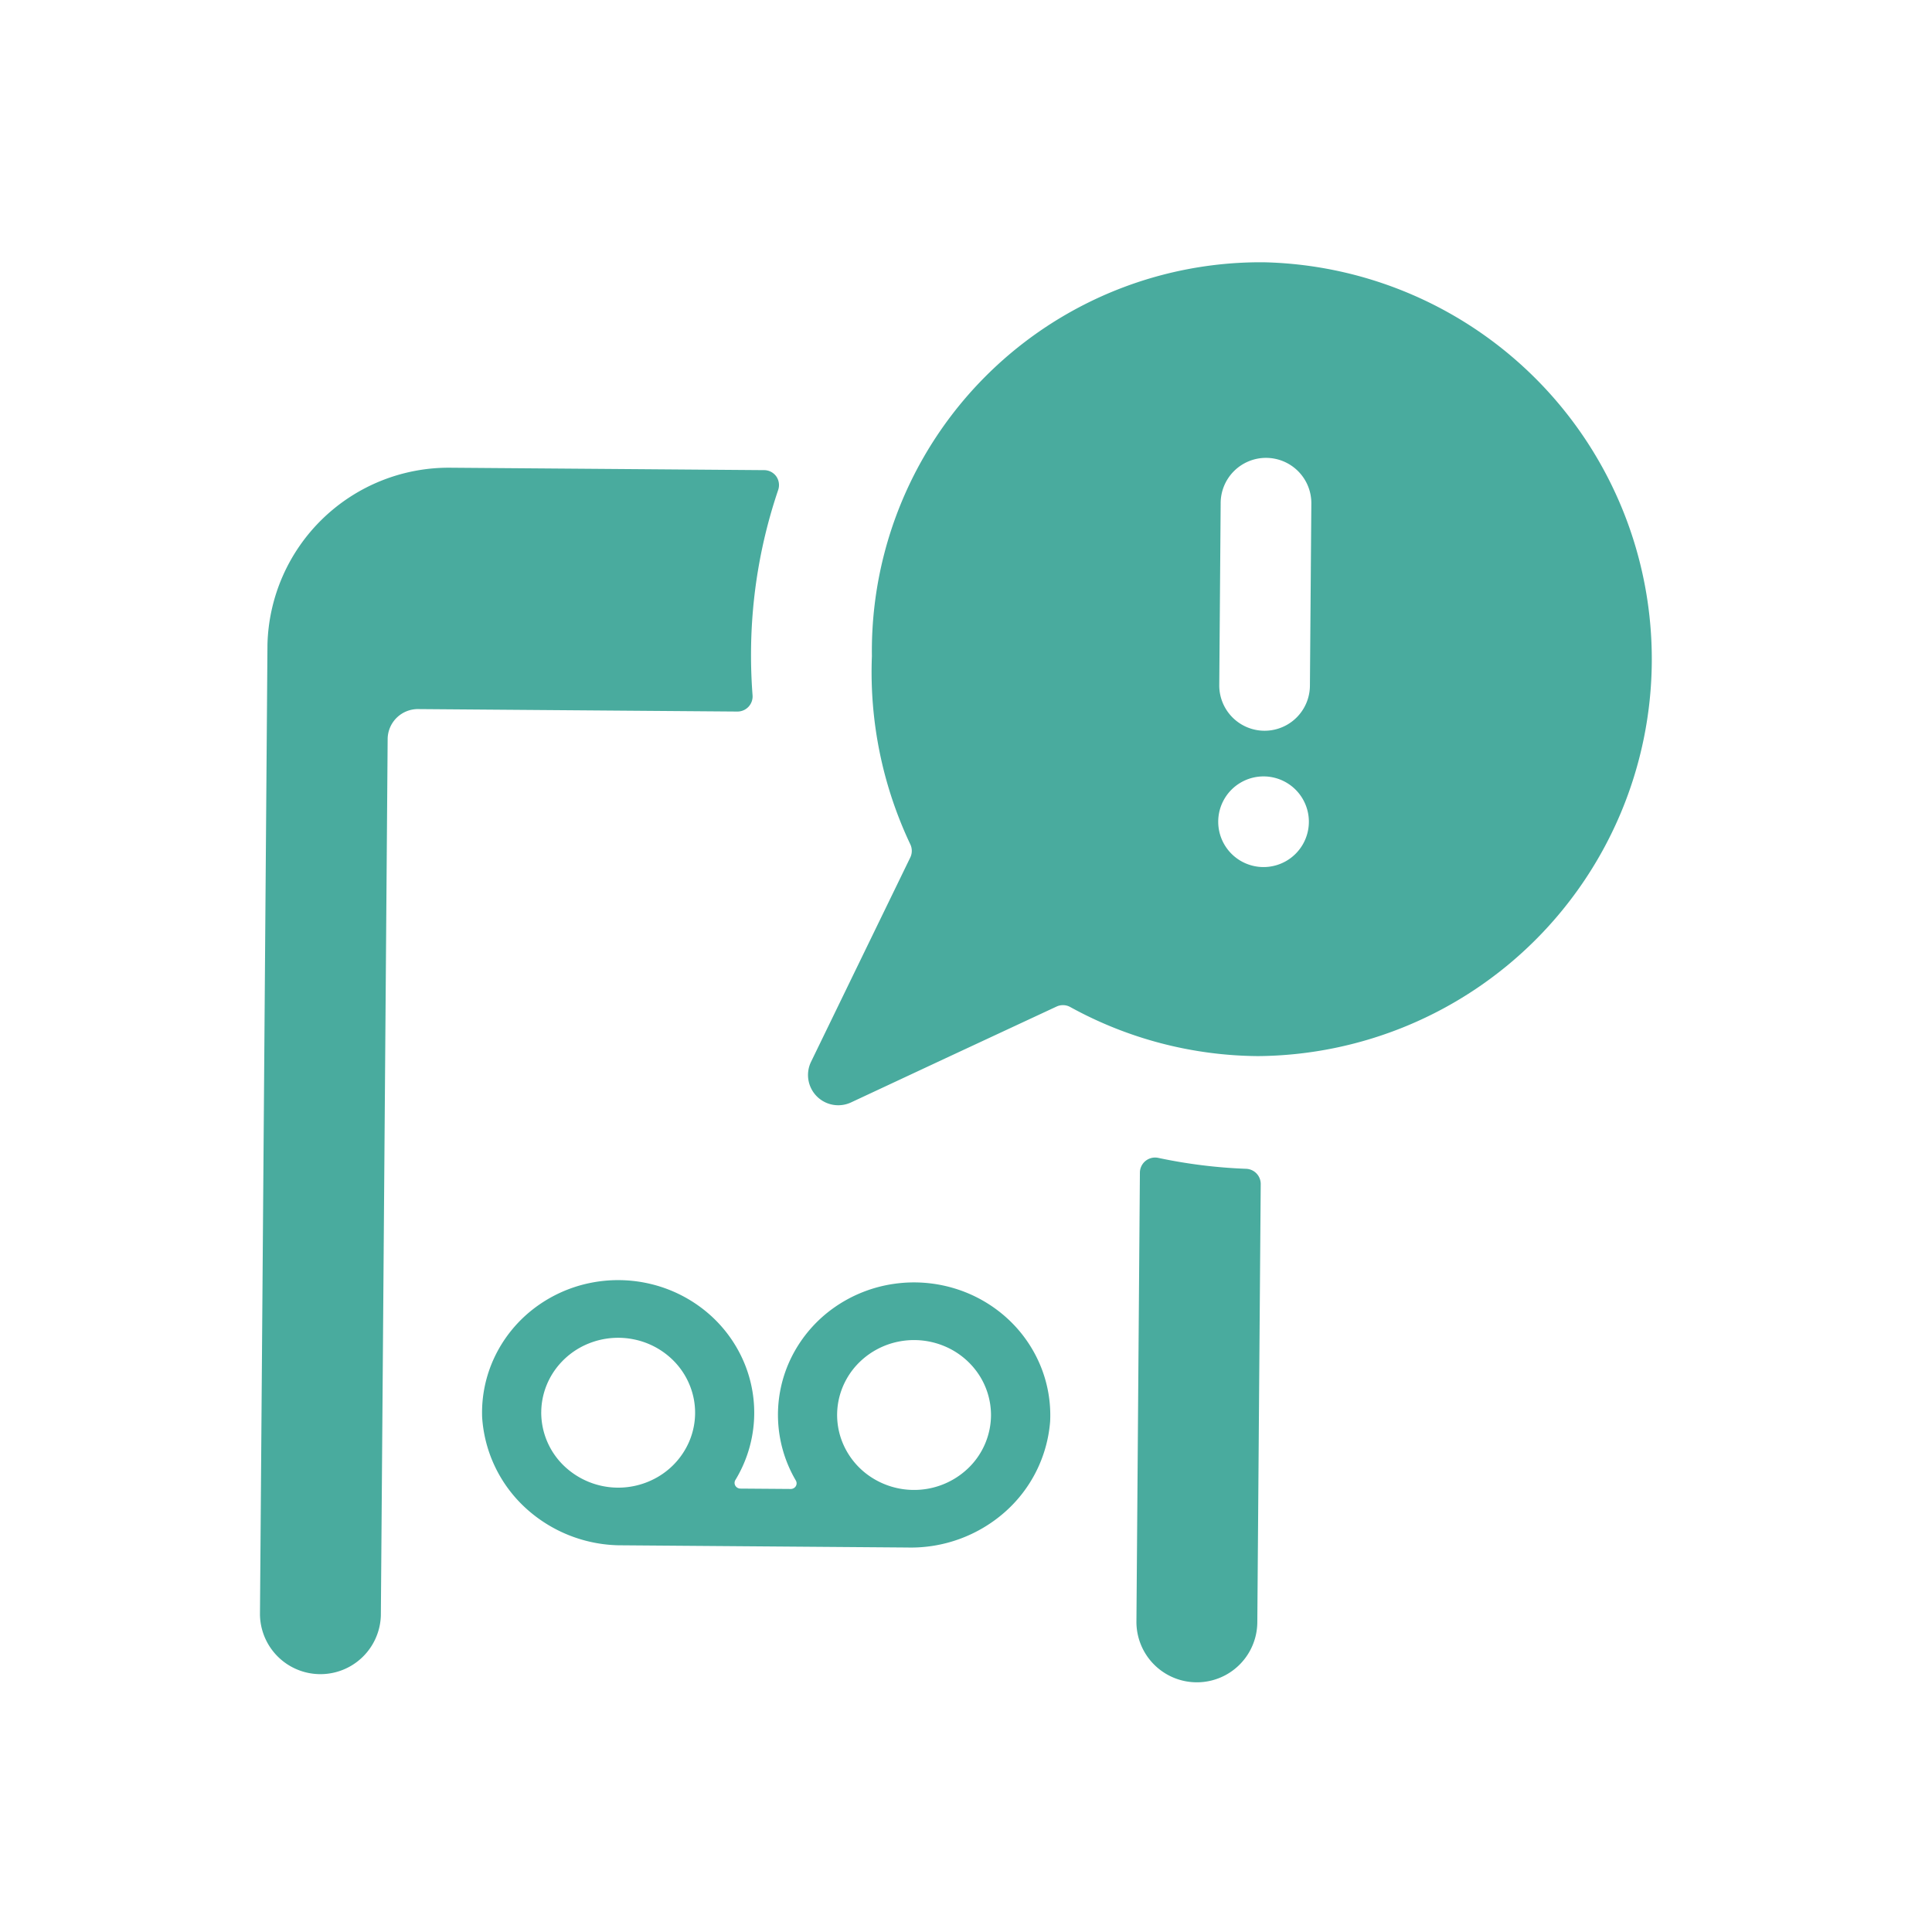 <svg width="102" height="102" viewBox="0 0 102 102" fill="none" xmlns="http://www.w3.org/2000/svg"><path d="M41.085 25.864a.802.802 0 0 0-.106-.719.792.792 0 0 0-.636-.324l-16.575-.128a9.574 9.574 0 0 0-9.647 9.327l-.396 51.226a3.192 3.192 0 0 0 6.382.05l.359-46.277a1.596 1.596 0 0 1 1.608-1.583l16.856.13a.798.798 0 0 0 .801-.861 27.765 27.765 0 0 1-.08-2.324c.02-2.898.504-5.773 1.434-8.517zm18.913 59.738a3.191 3.191 0 1 0 6.382.049l.18-23.14a.801.801 0 0 0-.77-.804 27.18 27.18 0 0 1-4.645-.578.802.802 0 0 0-.964.774l-.183 23.699zM47.237 67.775a7.287 7.287 0 0 0-3.206 1.264 7.04 7.04 0 0 0-2.226 2.578 6.84 6.84 0 0 0 .205 6.536.295.295 0 0 1-.107.417.315.315 0 0 1-.157.04l-2.66-.02a.314.314 0 0 1-.267-.158.294.294 0 0 1 .011-.304 6.836 6.836 0 0 0 .435-6.24 7.013 7.013 0 0 0-1.935-2.602 7.257 7.257 0 0 0-2.926-1.486 7.373 7.373 0 0 0-3.299-.056 7.266 7.266 0 0 0-2.976 1.385 7.023 7.023 0 0 0-2.026 2.535 6.84 6.84 0 0 0-.649 3.15 7.119 7.119 0 0 0 2.326 4.829 7.496 7.496 0 0 0 5.1 1.942l15.026.116a7.497 7.497 0 0 0 5.133-1.86 7.119 7.119 0 0 0 2.403-4.794 6.845 6.845 0 0 0-.54-3.014 7.013 7.013 0 0 0-1.805-2.503 7.246 7.246 0 0 0-2.729-1.516 7.38 7.38 0 0 0-3.131-.239zm-18.662 6.778c.006-.783.25-1.546.701-2.193a4.04 4.04 0 0 1 1.834-1.442 4.162 4.162 0 0 1 2.349-.207 4.096 4.096 0 0 1 2.071 1.098 3.925 3.925 0 0 1 1.096 2.034 3.86 3.86 0 0 1-.249 2.284 3.98 3.98 0 0 1-1.51 1.764 4.14 4.14 0 0 1-5.123-.533 3.91 3.91 0 0 1-1.17-2.805zm19.652 4.108a4.14 4.14 0 0 1-2.251-.684 3.98 3.98 0 0 1-1.482-1.787 3.86 3.86 0 0 1-.214-2.287 3.925 3.925 0 0 1 1.128-2.017 4.097 4.097 0 0 1 2.088-1.067 4.164 4.164 0 0 1 2.345.244 4.04 4.04 0 0 1 1.811 1.47 3.89 3.89 0 0 1 .668 2.204 3.91 3.91 0 0 1-1.213 2.786 4.122 4.122 0 0 1-2.88 1.138zm18.175-22.904a20.958 20.958 0 0 0 .324-41.91 20.527 20.527 0 0 0-20.694 20.797c-.135 3.424.56 6.83 2.026 9.928a.805.805 0 0 1-.006.712l-2.821 5.806-2.413 4.97a1.597 1.597 0 0 0 2.109 2.144l5.006-2.339 5.849-2.724a.798.798 0 0 1 .72.024 20.853 20.853 0 0 0 9.9 2.592zm2.83-29.126l-.075 9.574a2.393 2.393 0 1 1-4.786-.037l.074-9.574a2.394 2.394 0 1 1 4.787.037zm-.13 16.754a2.393 2.393 0 1 1 0-.003v.003z" fill="#49AB9E"/></svg>